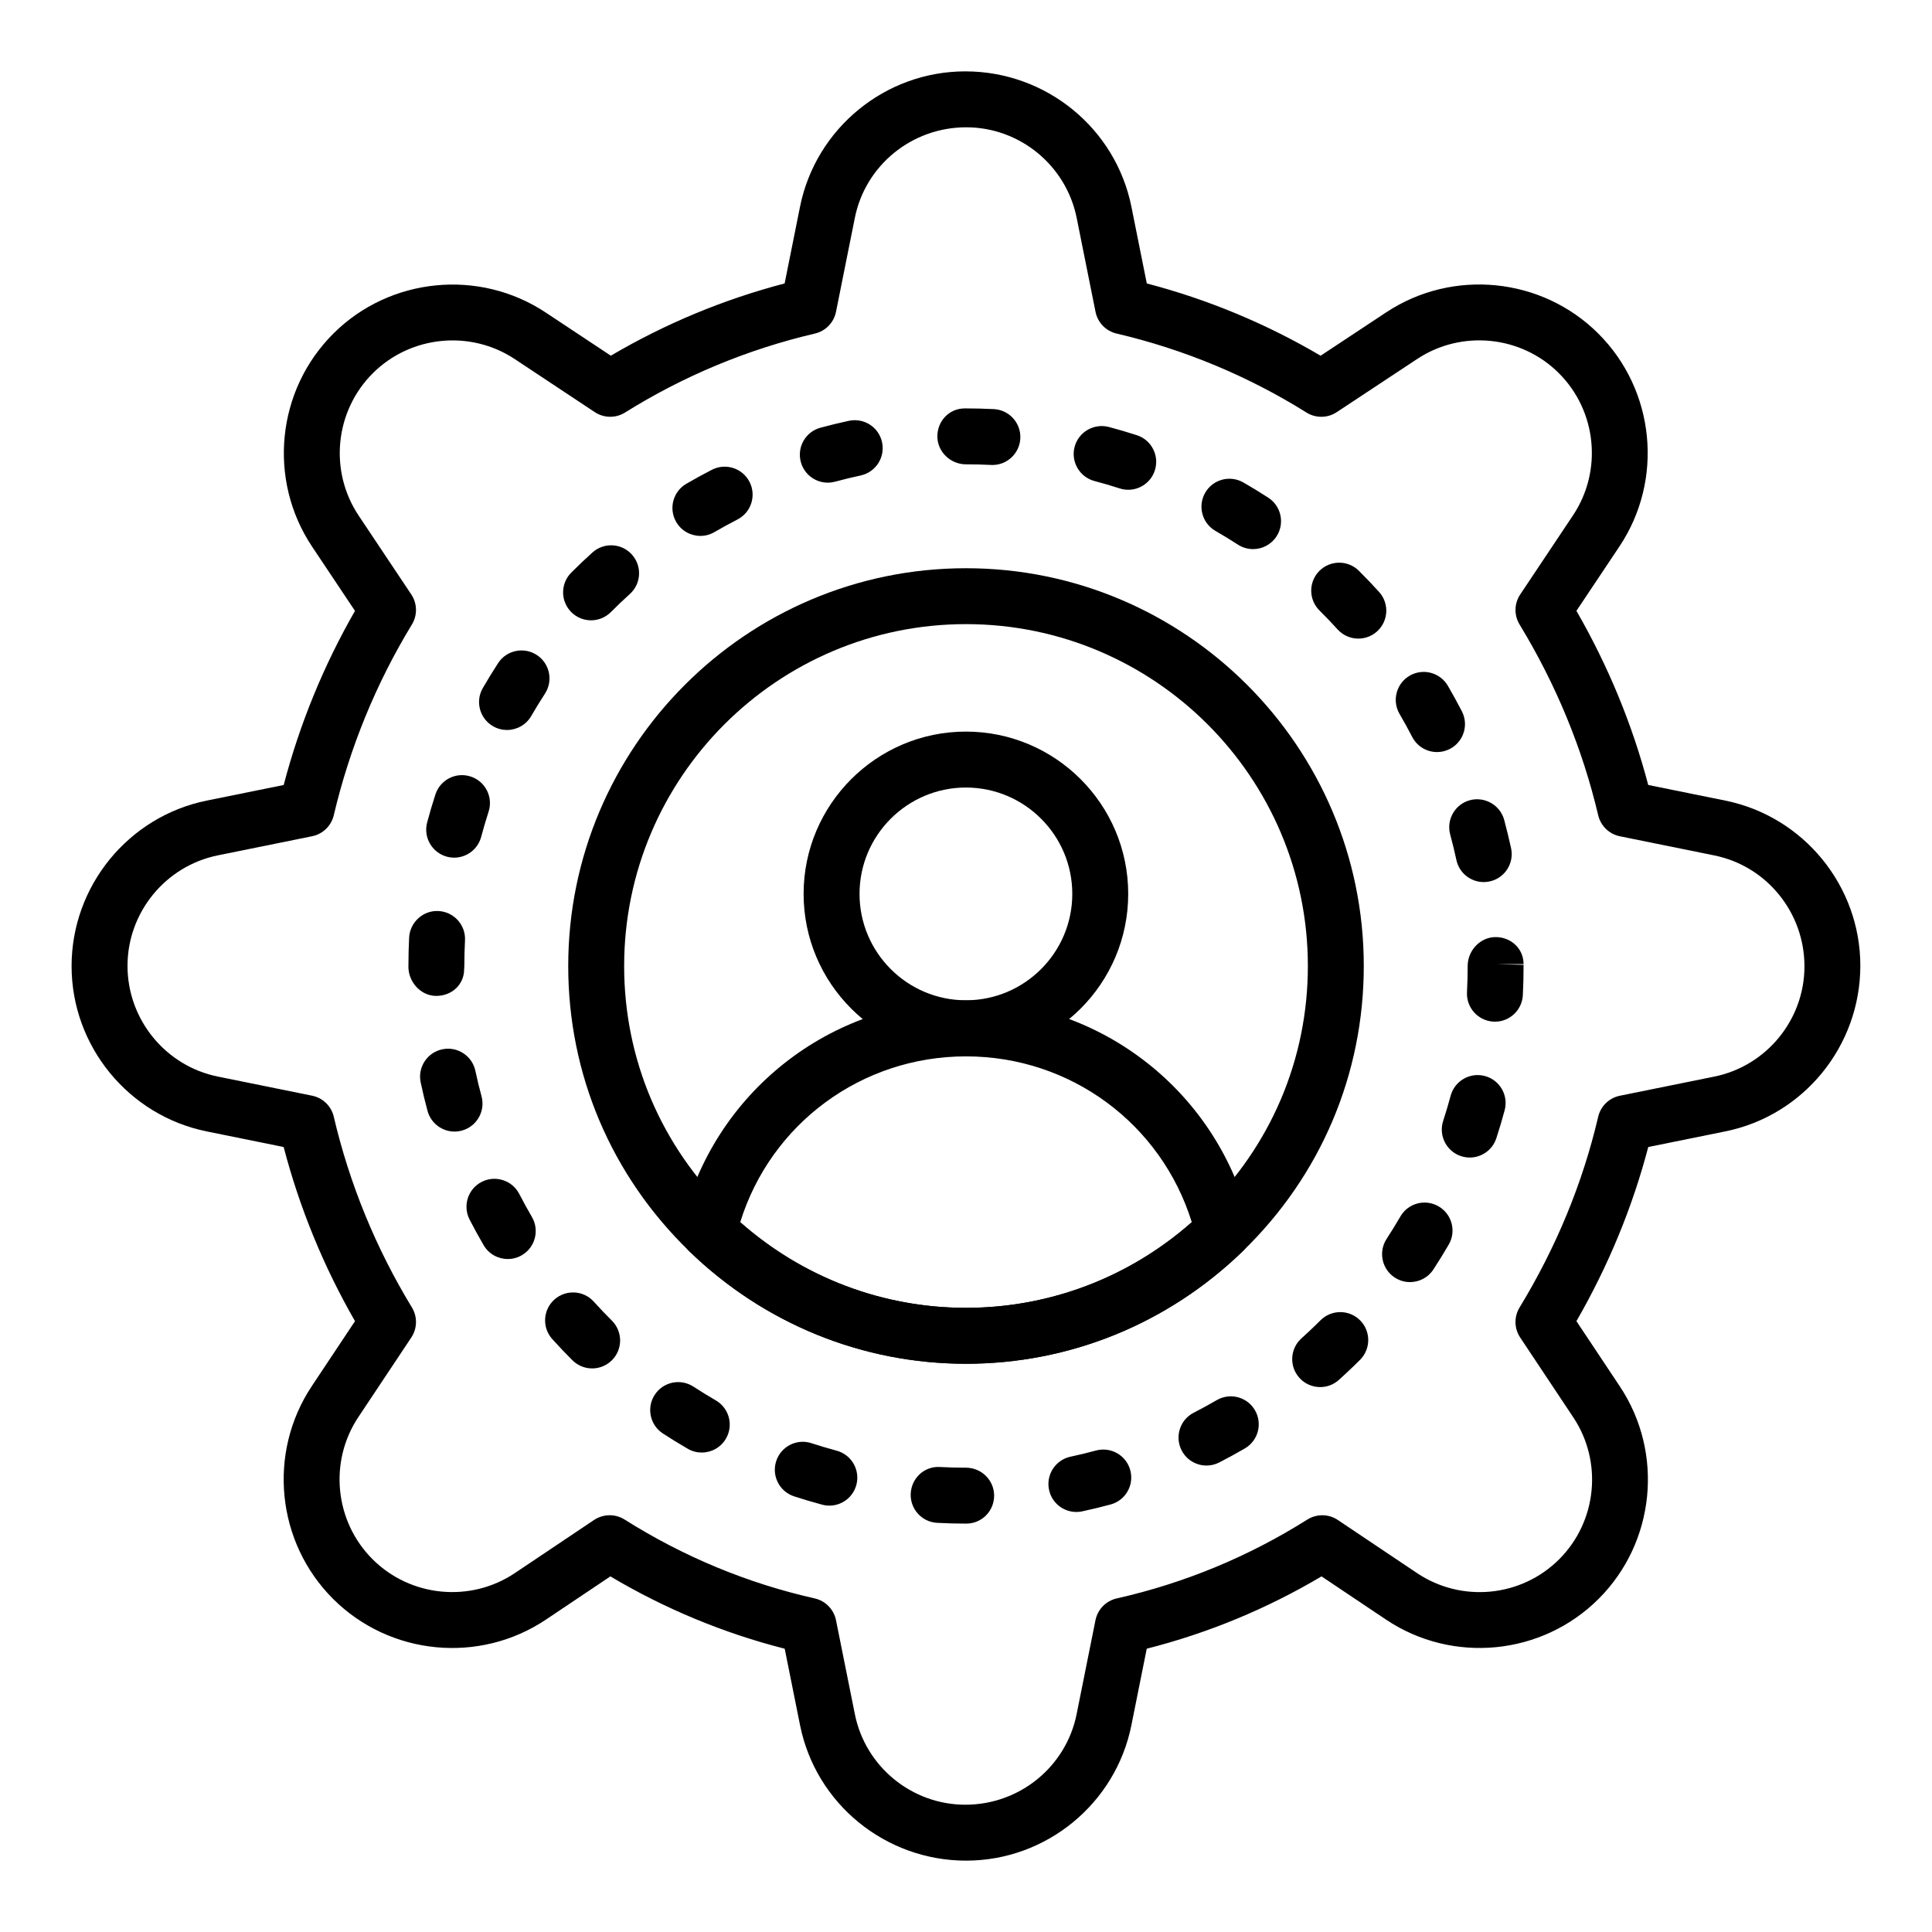 <?xml version="1.0" encoding="UTF-8"?>
<!-- Uploaded to: SVG Repo, www.svgrepo.com, Generator: SVG Repo Mixer Tools -->
<svg fill="#000000" width="800px" height="800px" version="1.1" viewBox="144 144 512 512" xmlns="http://www.w3.org/2000/svg">
 <g>
  <path d="m400.04 637.09c-21.43 0-39.852-15.098-44.02-35.898l-4.066-20.266c-16.18-4.121-31.684-10.551-46.199-19.164l-17.055 11.434c-17.633 11.832-41.371 9.543-56.422-5.465-15.043-15-17.414-38.719-5.644-56.398l11.445-17.211c-8.348-14.531-14.695-30.016-18.906-46.148l-20.395-4.137c-20.75-4.211-35.809-22.633-35.809-43.801 0-21.234 15.059-39.656 35.809-43.867l20.402-4.137c4.246-16.184 10.586-31.664 18.898-46.141l-11.359-17.012c-11.828-17.727-9.449-41.496 5.672-56.52 14.961-14.875 38.594-17.211 56.203-5.555l17.285 11.461c14.398-8.48 29.852-14.906 46.059-19.148l4.074-20.32c4.176-20.789 22.59-35.883 43.793-35.883 21.453 0 39.867 15.094 44.035 35.887l4.074 20.316c16.207 4.242 31.66 10.672 46.066 19.152l17.414-11.516c17.598-11.629 41.219-9.27 56.16 5.633 15.062 15.008 17.422 38.746 5.613 56.434l-11.395 17.066c8.438 14.648 14.816 30.133 19.027 46.141l20.469 4.152c20.707 4.203 35.742 22.594 35.742 43.727 0 21.324-15.035 39.715-35.742 43.918l-20.461 4.148c-4.184 15.957-10.562 31.441-19.035 46.148l11.504 17.289c11.734 17.637 9.383 41.305-5.594 56.277-15.027 15.035-38.738 17.352-56.398 5.508l-17.062-11.434c-14.492 8.594-30.035 15.023-46.32 19.164l-4.066 20.27c-4.164 20.797-22.582 35.895-43.797 35.895zm-94.465-91.535c1.367 0 2.742 0.379 3.949 1.141 15.645 9.863 32.594 16.895 50.387 20.902 2.852 0.645 5.059 2.906 5.637 5.769l5 24.91c2.785 13.906 15.094 23.992 29.273 23.992 14.398 0 26.707-10.09 29.492-23.988l5-24.914c0.578-2.863 2.785-5.125 5.637-5.769 17.922-4.039 34.918-11.07 50.516-20.902 2.481-1.555 5.652-1.508 8.074 0.117l20.996 14.078c11.809 7.91 27.645 6.367 37.676-3.68 10.008-10.004 11.578-25.809 3.734-37.59l-14.078-21.16c-1.598-2.394-1.664-5.5-0.168-7.957 9.723-15.98 16.734-32.984 20.836-50.547 0.66-2.82 2.902-5 5.746-5.574l25.043-5.078c13.832-2.809 23.875-15.094 23.875-29.207 0-14.305-10.043-26.586-23.875-29.395l-25.047-5.082c-2.828-0.574-5.07-2.746-5.738-5.562-4.152-17.645-11.164-34.648-20.836-50.559-1.496-2.461-1.434-5.566 0.168-7.961l13.98-20.945c7.894-11.82 6.316-27.676-3.746-37.707-9.969-9.961-25.758-11.543-37.523-3.762l-21.336 14.102c-2.41 1.598-5.551 1.641-8.016 0.102-15.52-9.703-32.457-16.746-50.336-20.934-2.82-0.66-5-2.914-5.57-5.754l-5-24.922c-2.797-13.898-15.105-23.984-29.277-23.984-14.406 0-26.715 10.086-29.5 23.977l-5 24.926c-0.57 2.844-2.75 5.094-5.57 5.754-17.879 4.188-34.816 11.23-50.336 20.934-2.461 1.539-5.594 1.496-8.023-0.109l-21.207-14.059c-11.758-7.797-27.559-6.234-37.566 3.711-10.109 10.047-11.707 25.93-3.793 37.781l13.941 20.883c1.598 2.394 1.664 5.504 0.168 7.961-9.523 15.652-16.488 32.668-20.707 50.559-0.664 2.816-2.91 4.984-5.738 5.559l-24.984 5.066c-13.879 2.816-23.941 15.129-23.941 29.281 0 14.219 10.062 26.531 23.941 29.348l24.984 5.066c2.836 0.574 5.078 2.754 5.738 5.57 4.168 17.809 11.137 34.816 20.707 50.551 1.496 2.457 1.434 5.559-0.16 7.957l-14.027 21.082c-7.871 11.816-6.289 27.668 3.769 37.695 10.051 10.02 25.91 11.57 37.711 3.648l20.996-14.078c1.246-0.82 2.684-1.242 4.125-1.242z"/>
  <path d="m400 505.41c-27.43 0-53.461-10.586-73.316-29.805-20.699-20.062-32.098-46.91-32.098-75.609 0-58.125 47.289-105.41 105.41-105.41 58.129 0 105.42 47.289 105.42 105.41 0 28.691-11.402 55.547-32.098 75.609-19.855 19.219-45.891 29.805-73.316 29.805zm0-196.01c-49.953 0-90.594 40.641-90.594 90.598 0 24.652 9.797 47.723 27.59 64.965 17.066 16.527 39.445 25.629 63.004 25.629s45.938-9.102 63.012-25.633c17.789-17.242 27.586-40.316 27.586-64.961 0-49.957-40.641-90.598-90.598-90.598z"/>
  <path d="m400.09 547.77h-0.086c-2.562 0-5.109-0.066-7.641-0.199-4.09-0.215-7.223-3.699-7.012-7.789 0.219-4.09 3.648-7.301 7.793-7.008 2.269 0.121 4.559 0.18 6.859 0.18 4.094 0 7.453 3.316 7.453 7.41-0.004 4.09-3.273 7.406-7.367 7.406zm29.152-3.082c-3.422 0-6.496-2.379-7.234-5.859-0.859-4 1.691-7.938 5.695-8.793 2.273-0.484 4.523-1.027 6.742-1.633 3.961-1.059 8.02 1.262 9.086 5.215 1.07 3.949-1.258 8.016-5.211 9.086-2.481 0.668-4.992 1.277-7.523 1.82-0.523 0.113-1.043 0.164-1.555 0.164zm-65.445-1.68c-0.637 0-1.281-0.082-1.926-0.258-2.504-0.668-4.969-1.406-7.418-2.203-3.894-1.266-6.019-5.445-4.754-9.336 1.266-3.891 5.457-6.035 9.34-4.75 2.199 0.715 4.422 1.375 6.664 1.98 3.957 1.059 6.301 5.121 5.238 9.078-0.887 3.305-3.875 5.488-7.144 5.488zm99.941-10.625c-2.691 0-5.289-1.469-6.598-4.027-1.867-3.641-0.434-8.105 3.207-9.973 2.07-1.059 4.102-2.176 6.106-3.336 3.559-2.059 8.082-0.848 10.129 2.688 2.055 3.539 0.848 8.07-2.691 10.125-2.223 1.293-4.484 2.527-6.773 3.703-1.086 0.559-2.242 0.82-3.379 0.82zm-133.77-3.445c-1.258 0-2.539-0.32-3.711-1.004-2.223-1.289-4.414-2.637-6.57-4.035-3.43-2.227-4.414-6.812-2.184-10.25 2.223-3.434 6.809-4.414 10.246-2.188 1.953 1.266 3.93 2.484 5.949 3.656 3.539 2.051 4.746 6.586 2.691 10.125-1.379 2.375-3.867 3.695-6.422 3.695zm163.89-17.348c-2.027 0-4.051-0.828-5.512-2.457-2.738-3.047-2.484-7.731 0.562-10.465 1.215-1.09 2.402-2.203 3.574-3.336l1.445-1.426c2.902-2.902 7.582-2.914 10.484-0.035 2.902 2.883 2.914 7.57 0.035 10.477l-1.691 1.664c-1.289 1.242-2.606 2.473-3.949 3.684-1.41 1.27-3.184 1.895-4.949 1.895zm-192.93-4.945c-1.887 0-3.785-0.719-5.231-2.16-1.824-1.82-3.602-3.688-5.324-5.598-2.75-3.035-2.512-7.719 0.52-10.465 3.031-2.742 7.719-2.512 10.461 0.523 1.562 1.723 3.156 3.402 4.805 5.039 2.894 2.887 2.91 7.578 0.023 10.477-1.449 1.457-3.352 2.184-5.254 2.184zm216.74-22.875c-1.383 0-2.785-0.387-4.031-1.199-3.43-2.231-4.406-6.82-2.172-10.25 1.258-1.941 2.481-3.922 3.648-5.934 2.047-3.543 6.57-4.754 10.129-2.688 3.539 2.051 4.746 6.586 2.691 10.125-1.297 2.227-2.648 4.418-4.051 6.57-1.418 2.188-3.793 3.375-6.215 3.375zm-239.1-6.117c-2.555 0-5.035-1.316-6.41-3.684-1.297-2.223-2.531-4.481-3.711-6.773-1.875-3.641-0.449-8.105 3.191-9.98 3.625-1.871 8.109-0.445 9.977 3.195 1.062 2.066 2.184 4.102 3.352 6.106 2.055 3.535 0.859 8.07-2.676 10.129-1.176 0.684-2.453 1.008-3.723 1.008zm254.93-26.895c-0.758 0-1.543-0.121-2.309-0.371-3.887-1.273-6.004-5.461-4.731-9.348 0.715-2.188 1.375-4.41 1.977-6.652 1.062-3.945 5.121-6.281 9.074-5.234 3.957 1.059 6.301 5.121 5.238 9.078-0.672 2.504-1.402 4.977-2.207 7.426-1.023 3.121-3.922 5.102-7.043 5.102zm-269.05-6.879c-3.262 0-6.25-2.18-7.148-5.481-0.672-2.484-1.281-5.004-1.816-7.539-0.848-4.004 1.715-7.938 5.723-8.781 4-0.844 7.93 1.715 8.777 5.719 0.477 2.269 1.027 4.512 1.629 6.734 1.062 3.949-1.273 8.02-5.223 9.086-0.648 0.172-1.297 0.262-1.941 0.262zm275.73-29.125c-0.129 0-0.254-0.004-0.383-0.012-4.082-0.207-7.227-3.688-7.027-7.769 0.117-2.312 0.18-4.633 0.18-6.973 0-4.09 3.312-7.664 7.41-7.664 4.09 0 7.402 3.059 7.402 7.152h-7.41l7.41 0.207c0.008 2.894-0.059 5.461-0.188 8.02-0.203 3.965-3.473 7.039-7.394 7.039zm-280.56-6.828c-4.094 0-7.387-3.66-7.387-7.754 0-0.094 0-0.207 0.008-0.324 0-2.481 0.066-4.949 0.188-7.398 0.219-4.09 3.777-7.258 7.785-7.016 4.09 0.211 7.227 3.695 7.019 7.781-0.117 2.246-0.176 4.512-0.176 6.789 0 0.289-0.016 0.578-0.051 0.863-0.008 4.09-3.301 7.059-7.387 7.059zm277.58-30.168c-3.414 0-6.484-2.371-7.234-5.84-0.492-2.277-1.043-4.535-1.648-6.773-1.062-3.945 1.273-8.016 5.223-9.082 3.906-1.047 8.016 1.27 9.086 5.215 0.664 2.477 1.273 4.973 1.824 7.5 0.867 3.996-1.672 7.945-5.672 8.809-0.531 0.117-1.059 0.172-1.578 0.172zm-272.83-6.473c-0.629 0-1.273-0.082-1.91-0.25-3.949-1.051-6.309-5.109-5.262-9.062 0.664-2.504 1.395-4.977 2.191-7.426 1.258-3.887 5.41-6.031 9.332-4.766 3.894 1.258 6.019 5.438 4.762 9.328-0.711 2.195-1.367 4.418-1.961 6.66-0.883 3.32-3.875 5.516-7.152 5.516zm260.47-27.98c-2.684 0-5.273-1.461-6.59-4.012-1.062-2.062-2.18-4.09-3.352-6.09-2.055-3.535-0.859-8.07 2.668-10.133 3.539-2.059 8.066-0.863 10.137 2.668 1.289 2.223 2.531 4.477 3.711 6.762 1.875 3.637 0.449 8.105-3.191 9.98-1.082 0.559-2.238 0.824-3.383 0.824zm-246.48-5.852c-1.258 0-2.539-0.32-3.703-1-3.547-2.051-4.754-6.586-2.699-10.121 1.297-2.231 2.641-4.43 4.039-6.586 2.223-3.434 6.816-4.402 10.246-2.18 3.438 2.227 4.414 6.816 2.184 10.25-1.266 1.945-2.481 3.926-3.648 5.941-1.375 2.371-3.863 3.695-6.418 3.695zm225.61-24.219c-2.019 0-4.031-0.82-5.492-2.434-1.555-1.715-3.156-3.391-4.805-5.023-2.902-2.887-2.914-7.574-0.027-10.48 2.887-2.894 7.574-2.914 10.477-0.031 1.824 1.816 3.609 3.68 5.34 5.59 2.75 3.031 2.519 7.715-0.516 10.465-1.414 1.281-3.195 1.914-4.977 1.914zm-203.33-4.844c-1.895 0-3.785-0.719-5.231-2.164-2.902-2.891-2.902-7.582-0.016-10.48 1.824-1.824 3.691-3.602 5.602-5.324 3.031-2.738 7.719-2.516 10.461 0.535 2.742 3.039 2.504 7.723-0.535 10.461-1.723 1.555-3.402 3.156-5.035 4.797-1.449 1.445-3.352 2.176-5.246 2.176zm175.44-18.871c-1.383 0-2.777-0.383-4.023-1.191-1.945-1.258-3.922-2.473-5.934-3.625-3.551-2.039-4.773-6.57-2.734-10.117 2.039-3.547 6.555-4.766 10.113-2.731 2.242 1.293 4.449 2.633 6.613 4.039 3.43 2.227 4.414 6.812 2.184 10.25-1.414 2.184-3.789 3.375-6.219 3.375zm-146.46-3.5c-2.555 0-5.035-1.316-6.41-3.684-2.055-3.535-0.859-8.07 2.676-10.129 2.223-1.297 4.481-2.531 6.773-3.711 3.652-1.879 8.109-0.426 9.977 3.207 1.867 3.641 0.434 8.105-3.207 9.973-2.062 1.055-4.09 2.172-6.094 3.336-1.168 0.688-2.449 1.008-3.715 1.008zm113.38-12.223c-0.754 0-1.52-0.117-2.273-0.363-2.199-0.711-4.43-1.363-6.68-1.957-3.949-1.051-6.309-5.109-5.262-9.062 1.055-3.953 5.117-6.285 9.066-5.266 2.496 0.664 4.969 1.395 7.418 2.18 3.894 1.254 6.035 5.43 4.781 9.324-1.008 3.144-3.918 5.144-7.051 5.144zm-79.629-1.887c-3.262 0-6.25-2.176-7.141-5.477-1.07-3.949 1.258-8.016 5.211-9.086 2.481-0.668 4.984-1.281 7.512-1.824 4.043-0.852 7.953 1.688 8.805 5.684 0.859 4-1.688 7.941-5.68 8.801-2.277 0.492-4.535 1.039-6.758 1.641-0.656 0.172-1.309 0.262-1.949 0.262zm43.633-4.684c-0.121 0-0.254-0.004-0.375-0.012-2.207-0.105-4.414-0.16-6.633-0.16-4.094 0-7.582-3.316-7.582-7.41 0-4.09 3.148-7.41 7.242-7.41h0.34c2.469 0 4.922 0.062 7.371 0.184 4.09 0.203 7.234 3.68 7.031 7.766-0.195 3.965-3.473 7.043-7.394 7.043z"/>
  <path d="m399.98 423.9c-23.719 0-43.016-19.293-43.016-43.012 0-23.715 19.297-43.008 43.016-43.008s43.008 19.293 43.008 43.008c0 23.719-19.289 43.012-43.008 43.012zm0-71.195c-15.547 0-28.195 12.645-28.195 28.188 0 15.547 12.648 28.191 28.195 28.191 15.543 0 28.188-12.648 28.188-28.191 0-15.547-12.645-28.188-28.188-28.188z"/>
  <path d="m400 505.41c-27.43 0-53.461-10.586-73.316-29.805-1.883-1.82-2.664-4.492-2.055-7.039 8.34-34.996 39.336-59.434 75.371-59.434 36.031 0 67.027 24.438 75.371 59.43 0.609 2.547-0.172 5.219-2.055 7.039-19.855 19.223-45.891 29.809-73.316 29.809zm-59.836-37.512c16.633 14.664 37.707 22.691 59.836 22.691 22.125 0 43.203-8.027 59.836-22.695-8.098-26.078-32.125-43.945-59.836-43.945s-51.742 17.867-59.836 43.949z"/>
 </g>
</svg>